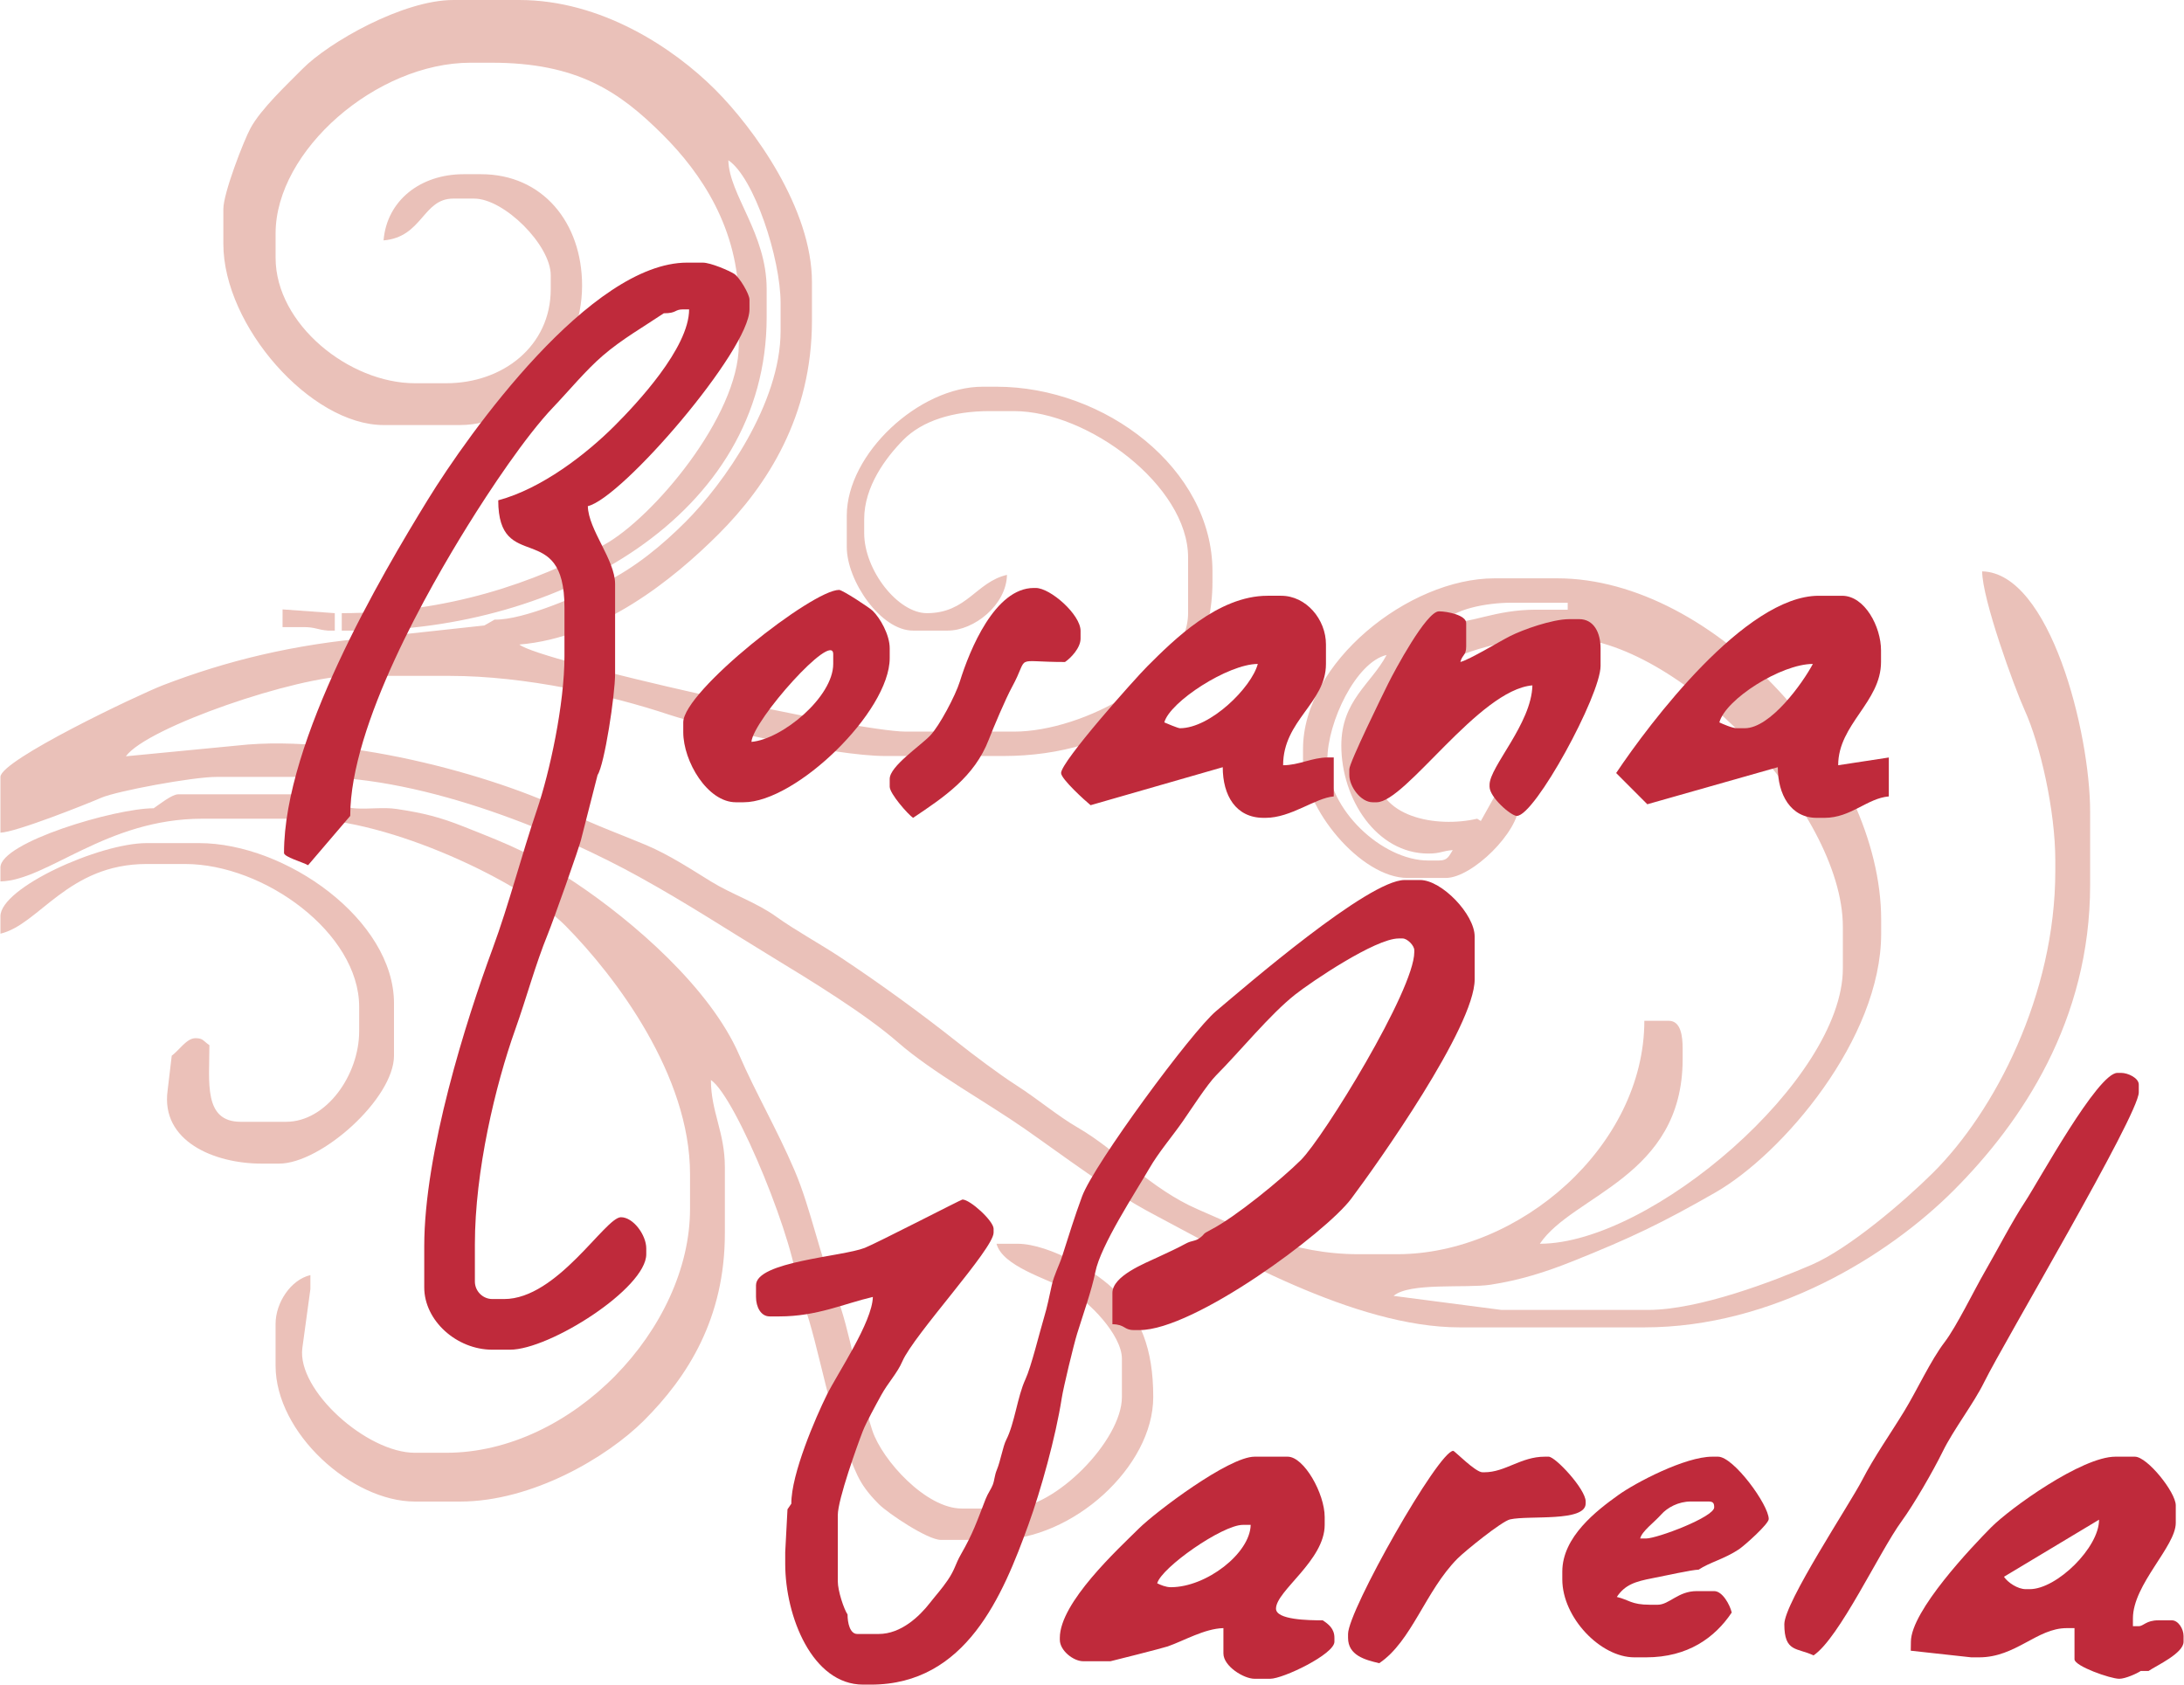 <?xml version="1.0" encoding="UTF-8"?>
<!DOCTYPE svg PUBLIC "-//W3C//DTD SVG 1.1//EN" "http://www.w3.org/Graphics/SVG/1.1/DTD/svg11.dtd">
<!-- Creator: CorelDRAW X8 -->
<svg xmlns="http://www.w3.org/2000/svg" xml:space="preserve" width="175px" height="135px" version="1.1" style="shape-rendering:geometricPrecision; text-rendering:geometricPrecision; image-rendering:optimizeQuality; fill-rule:evenodd; clip-rule:evenodd"
viewBox="0 0 174999 135053"
 xmlns:xlink="http://www.w3.org/1999/xlink">
 <defs>
  <style type="text/css">
   <![CDATA[
    .fil1 {fill:#EBC1B9}
    .fil0 {fill:#EAC1B9}
    .fil2 {fill:#BF2A3B}
   ]]>
  </style>
 </defs>
 <g id="Capa_x0020_1">
  <g id="_2006303206400">
   <g>
    <path class="fil0" d="M111114 52508c-2452,571 -4746,5390 -4746,8379 0,3989 4380,8099 8097,8099l837 0c747,0 826,-403 1117,-838 -873,73 -992,280 -1954,280 -4157,0 -6980,-4381 -6980,-8659 0,-3622 2402,-4940 3629,-7261zm14518 -3631l0 -559 -4467 0c-2043,0 -4726,505 -5584,1676 2402,0 4177,-1117 7538,-1117l2513 0zm-95759 2234l8918 -969 820 -468c2399,41 6972,-2031 8784,-2935 2514,-1256 4655,-3033 6535,-4914 3040,-3043 7607,-9480 7607,-15292l0 -2234c0,-3593 -2129,-10072 -4188,-11451 62,2777 3071,5859 3071,10334l0 2234c0,15984 -16684,25137 -32943,25137l-1117 0 0 -1397c8453,0 15489,-2426 21039,-5486 3916,-2159 10788,-10321 10788,-16020l0 -3351c0,-5975 -3008,-10410 -6073,-13476 -3489,-3490 -6876,-5796 -13749,-5796l-1675 0c-7541,0 -15634,7032 -15634,13686l0 1955c0,5325 5904,10055 11167,10055l2513 0c4541,0 8375,-2980 8375,-7541l0 -1117c0,-2416 -3728,-6145 -6142,-6145l-1675 0c-2446,0 -2460,3091 -5584,3351 267,-3206 2960,-5306 6421,-5306l1396 0c4926,0 8097,3874 8097,8937 0,5560 -4487,11172 -9772,11172l-6142 0c-5829,0 -12842,-7946 -12842,-14523l0 -2793c0,-1283 1636,-5485 2176,-6481 840,-1549 2914,-3485 4175,-4761 2090,-2117 8040,-5516 12075,-5516l5304 0c6555,0 12350,3834 15704,7192 3088,3093 7748,9523 7748,15431l0 3072c0,7666 -3591,13227 -7469,17107 -3650,3651 -9425,8322 -15983,8868 1510,1313 26929,6982 30990,6982l8654 0c5646,0 13959,-4614 13959,-9496l0 -4469c0,-5739 -8031,-11730 -13959,-11730l-1954 0c-2916,0 -5390,767 -6911,2304 -1397,1412 -3140,3735 -3140,6354l0 1117c0,2988 2704,6424 5026,6424 3216,0 3932,-2492 6421,-3072 -55,2436 -2652,4469 -4746,4469l-2792 0c-2580,0 -5304,-3980 -5304,-6703l0 -2514c0,-4953 5789,-10334 10887,-10334l1117 0c8697,0 17309,6570 17309,14803l0 838c0,9023 -7707,13964 -16751,13964l-9492 0c-4033,0 -14122,-2250 -17339,-3321 -4676,-1557 -11475,-3102 -17558,-3102l-7817 0c-4407,0 -16450,4106 -18144,6447l8931 -862c9015,-1016 21797,2783 27086,5580 1274,674 4167,1751 5696,2402 1876,798 3601,1940 5184,2913 1715,1055 3615,1657 5259,2839 1492,1073 3513,2176 5130,3247 3113,2062 6482,4509 9383,6812 1254,995 3341,2563 4677,3420 1800,1156 3338,2478 4961,3416 3177,1836 5826,4913 9636,6559 3668,1585 7537,3590 12884,3590l3071 0c9847,0 19822,-8704 19822,-18713l1954 0c981,0 1117,1239 1117,2234l0 838c0,9459 -8822,10882 -11446,14803 8918,0 24288,-13185 24288,-22065l0 -3351c0,-9300 -13245,-23182 -22334,-23182l-558 0c-6666,0 -14518,3159 -14518,9496l0 1118c0,3810 4849,4666 8096,3909l294 184 1661 -2976c832,69 1395,200 1395,1117l0 558c0,2156 -3742,5866 -5863,5866l-3070 0c-3741,0 -8376,-5599 -8376,-9496l0 -838c0,-6907 8452,-13686 15355,-13686l5026 0c12647,0 25963,14809 25963,27371l0 1117c0,8420 -7901,17668 -13309,20760 -4223,2415 -6695,3617 -11499,5533 -2011,801 -4105,1486 -6525,1851 -1959,296 -6478,-205 -7751,893l8654 1127 11725 0c4123,0 10133,-2325 13132,-3620 3003,-1297 7405,-5074 9692,-7341 4997,-4953 9840,-14314 9840,-24230l0 -838c0,-3997 -1200,-9286 -2460,-12061 -837,-1843 -3402,-8905 -3402,-11120 5438,121 8654,12905 8654,19271l0 5865c0,10870 -5464,19013 -10957,24509 -5233,5234 -14475,10962 -24778,10962l-14797 0c-8477,0 -18728,-5991 -24660,-9125 -3379,-1785 -7140,-4653 -10227,-6805 -3053,-2129 -7367,-4495 -10128,-6905 -2645,-2309 -6986,-4960 -10149,-6884 -3697,-2248 -6713,-4241 -10627,-6406 -6072,-3360 -16909,-8004 -26059,-8004l-7817 0c-1902,0 -7973,1130 -9221,1668 -1243,536 -6859,2773 -8089,2801l0 -4469c0,-1341 11073,-6598 13031,-7353 5060,-1949 10480,-3289 16842,-3819z"/>
    <path class="fil1" d="M56674 86582c497,496 -496,-497 0,0zm-1396 7541c0,-7908 -5924,-15795 -9980,-19901 -3464,-3505 -14137,-8588 -21009,-8588l-8096 0c-7730,0 -12425,4944 -16193,5028l0 -1117c0,-2020 9197,-4748 12284,-4748 402,-269 1458,-1117 1955,-1117l11725 0c1044,0 653,1002 2502,1127 1096,74 2217,-115 3303,48 2124,319 3450,654 5310,1390 4125,1633 5479,2176 8930,4474 4736,3153 10898,8503 13218,13868 1287,2979 3036,5977 4433,9250 1332,3120 2017,6905 3354,10051 991,2328 1885,7825 2881,10804 795,2379 4293,6243 7159,6243l3909 0c3572,0 8934,-5470 8934,-8937l0 -3073c0,-1897 -2669,-4655 -4277,-5496 -1810,-946 -5295,-1926 -5774,-3720l1675 0c2607,0 6598,2392 7891,3836 1934,2157 2997,4481 2997,8453 0,5582 -6450,11451 -12563,11451l-4467 0c-1056,0 -4230,-2128 -4960,-2858 -1831,-1832 -1804,-2674 -2854,-4965 -1296,-2827 -2451,-10242 -3632,-12007 0,-3530 -4956,-15682 -6980,-17037 0,2547 1117,4177 1117,6982l0 5307c0,6843 -2998,11526 -6490,15012 -2961,2955 -8967,6493 -14728,6493l-3629 0c-5066,0 -11167,-5499 -11167,-10892l0 -3352c0,-1697 1220,-3543 2791,-3910l0 1118 -646 4734c-436,3381 5167,8392 9022,8392l2513 0c10099,0 19542,-9981 19542,-19550l0 -2793z"/>
    <path class="fil1" d="M28756 80716c0,-5909 -7609,-11451 -13959,-11451l-3071 0c-6328,0 -8621,4863 -11726,5586l0 -1396c0,-2292 7940,-5865 11726,-5865l4188 0c6969,0 15634,6160 15634,12847l0 4190c0,3447 -5844,8658 -9213,8658l-1396 0c-3812,0 -8097,-1798 -7538,-5865l331 -2786c615,-454 1192,-1404 1903,-1404 625,0 612,221 1116,559 0,2974 -493,6144 2513,6144l3629 0c3241,0 5863,-3763 5863,-7261l0 -1956z"/>
    <path class="fil1" d="M26802 49156l0 1397 -559 0c-873,-73 -991,-280 -1954,-280l-1675 0 2 -1419 4186 302z"/>
   </g>
   <g>
    <g>
     <path class="fil2" d="M22731 68377c0,326 1503,740 1930,985l3378 -3953c0,-7314 6388,-18384 9399,-23239 1775,-2864 4652,-7196 6873,-9523 1267,-1328 2612,-2965 3979,-4141 1516,-1305 3241,-2291 4884,-3391 1072,0 833,-313 1561,-313l469 0c0,3099 -4233,7593 -5972,9332 -2269,2270 -5840,5042 -9328,5974 0,6005 5308,1415 5308,8590l0 3904c0,3884 -1190,9333 -2206,12319 -1242,3650 -2233,7550 -3552,11126 -2123,5753 -5482,16342 -5482,23878l0 3280c0,2659 2586,4998 5464,4998l1405 0c3197,0 10928,-4929 10928,-7653l0 -469c0,-1060 -1032,-2499 -2030,-2499 -1256,0 -5093,6560 -9367,6560l-936 0c-772,0 -1405,-634 -1405,-1406l0 -2967c0,-5902 1649,-12781 3232,-17226 934,-2626 1595,-5150 2624,-7683 401,-985 2574,-7058 2693,-7699l1286 -5032c555,-829 1405,-6412 1405,-8121l0 -7184c0,-1951 -2143,-4347 -2186,-6248 2761,-643 12958,-12505 12958,-15774l0 -781c0,-449 -805,-1793 -1218,-2061 -411,-266 -1899,-906 -2529,-906l-1248 0c-7724,0 -17468,13601 -20798,19020 -3688,6003 -11519,19273 -11519,28303z"/>
     <path class="fil2" d="M94545 58381c-140,0 -1098,-396 -1249,-468 440,-1650 5117,-4686 7494,-4686 -505,1893 -3799,5154 -6245,5154zm-9523 3592c0,479 1933,2225 2365,2578l10593 -3046c0,2252 1038,4060 3278,4060l156 0c2044,0 3972,-1593 5464,-1717l0 -3124 -468 0c-1282,0 -2309,624 -3591,624 0,-3603 3435,-4989 3435,-8121l0 -1562c0,-2023 -1596,-3904 -3591,-3904l-1093 0c-3977,0 -7543,3563 -9640,5661 -975,975 -6908,7625 -6908,8551z"/>
     <path class="fil2" d="M137789 57913c498,-1865 4959,-4686 7494,-4686 -813,1536 -3400,5154 -5464,5154l-625 0c-358,0 -1130,-337 -1405,-468zm-8274 4060l2499 2503 10459 -2971c0,2181 1022,4060 3122,4060l625 0c2116,0 3424,-1574 5151,-1717l1 -3121 -4060 621c0,-3282 3435,-5067 3435,-8277l0 -937c0,-1883 -1299,-4373 -3122,-4373l-1874 0c-5877,0 -13562,10217 -16236,14212z"/>
     <path class="fil2" d="M108127 61661l0 468c0,922 908,2187 1874,2187l312 0c2330,0 8186,-9013 12489,-9371 -68,3068 -3434,6522 -3434,7965l0 157c0,846 1713,2342 2185,2342 1450,0 6713,-9670 6713,-12026l0 -1405c0,-1238 -525,-2343 -1717,-2343l-781 0c-1385,0 -3734,847 -4737,1352 -893,448 -3222,1875 -4005,2084 167,-625 468,-512 468,-1250l0 -1874c0,-628 -1503,-937 -2185,-937 -1007,0 -3562,4772 -4061,5778 -407,819 -3121,6346 -3121,6873z"/>
     <path class="fil2" d="M60199 59474c147,-1763 6557,-8936 6557,-7028l0 781c0,2649 -4093,6042 -6557,6247zm-5464 -1561l0 780c0,2350 1944,5623 4215,5623l625 0c4204,0 11709,-7275 11709,-11558l0 -780c0,-1097 -769,-2432 -1363,-3010 -275,-267 -2423,-1676 -2697,-1676 -2135,0 -12489,8125 -12489,10621z"/>
     <path class="fil2" d="M71284 62442l0 625c0,564 1477,2233 1873,2498 2488,-1666 4917,-3284 6067,-6268 387,-1002 1361,-3302 1866,-4225 1449,-2649 -33,-2001 4244,-2001 463,-310 1249,-1128 1249,-1874l0 -625c0,-1306 -2423,-3436 -3591,-3436l-156 0c-3104,0 -5130,4922 -5930,7499 -352,1133 -1640,3562 -2379,4335 -799,836 -3243,2462 -3243,3472z"/>
    </g>
    <g>
     <path class="fil2" d="M70401 130992l-1717 0c-594,0 -780,-899 -780,-1562 -308,-459 -781,-1909 -781,-2655l0 -5310c0,-1258 1579,-5643 2006,-6739 274,-702 1068,-2144 1480,-2893 542,-986 1281,-1747 1685,-2687 920,-2139 7318,-9022 7318,-10327l0 -313c0,-623 -1880,-2343 -2498,-2343 -95,0 -6916,3518 -7833,3878 -1800,706 -8715,1092 -8715,2995l0 936c0,808 391,1562 1093,1562l780 0c3015,0 5160,-1017 7494,-1562 -45,2024 -2826,6112 -3694,7862 -870,1751 -2863,6346 -2840,8713l-309 451 -182 3434 0 937c0,4205 2166,9683 6245,9683l624 0c7635,0 10569,-7143 12627,-12824 989,-2728 2188,-7038 2669,-10138 134,-866 952,-4257 1233,-5169 452,-1465 1179,-3510 1461,-4942 421,-2139 3235,-6418 4332,-8317 744,-1288 1822,-2543 2660,-3742 633,-908 1985,-3004 2691,-3712 1897,-1903 4312,-4879 6331,-6473 1298,-1024 6431,-4500 8303,-4500l313 0c376,0 937,561 937,938l0 156c0,3045 -7283,14876 -9093,16673 -1549,1539 -5257,4580 -7218,5586 -768,394 -383,281 -897,665 -367,274 -615,175 -1114,447 -771,420 -1388,690 -2205,1074 -1117,526 -3672,1520 -3672,2886l0 2499c1049,23 902,469 1718,469l468 0c4371,0 14908,-7795 16955,-10526 2109,-2815 9897,-13788 9897,-17587l0 -3436c0,-1775 -2639,-4529 -4371,-4529l-1249 0c-2903,0 -12775,8549 -15103,10504 -1966,1651 -9801,12293 -10748,14862 -625,1695 -1051,3107 -1598,4805 -226,701 -642,1480 -826,2297 -220,976 -345,1680 -635,2644 -339,1126 -1017,3920 -1483,4920 -638,1370 -858,3522 -1542,4861 -256,499 -451,1677 -743,2380 -200,483 -177,814 -336,1226 -128,335 -384,655 -574,1144 -730,1880 -996,2712 -1977,4425 -461,805 -457,1182 -1058,2065 -483,710 -925,1180 -1440,1839 -818,1046 -2288,2470 -4089,2470z"/>
     <path class="fil2" d="M84921 131304l0 157c0,863 1091,1717 1873,1717l2186 0c44,0 4242,-1066 4588,-1188 1300,-454 2965,-1433 4466,-1467l0 2030c0,1020 1625,2031 2498,2031l1249 0c1044,0 5151,-1974 5151,-2967l0 -313c0,-752 -485,-1103 -936,-1406 -1133,0 -3747,-34 -3747,-936 0,-1428 3903,-3858 3903,-6716l0 -625c0,-1897 -1664,-4842 -2966,-4842l-2654 0c-2081,0 -7954,4452 -9252,5737 -1680,1664 -6359,5954 -6359,8788zm7805 -4373c271,130 692,312 1093,312 2845,0 6350,-2709 6401,-4997l-625 0c-1652,0 -6533,3427 -6869,4685z"/>
     <path class="fil2" d="M153143 131617l-12 717 4852 532 624 0c2957,0 4635,-2343 7026,-2343l624 0 0 2499c0,547 2874,1562 3591,1562 484,0 1409,-418 1717,-625l625 0c666,-447 2809,-1421 2809,-2342l0 -470c0,-570 -430,-1249 -936,-1249l-1093 0c-972,0 -1181,469 -1561,469l-469 0 0 -624c0,-2726 3435,-5762 3435,-7654l0 -1405c0,-1053 -2284,-3905 -3279,-3905l-1560 0c-2703,0 -8455,4149 -9955,5661 -1517,1529 -6438,6706 -6438,9177zm7460 -5211c304,460 1095,994 1751,994l312 0c2173,0 5573,-3347 5558,-5570l-7621 4576z"/>
     <path class="fil2" d="M142996 130211c0,2273 1021,1865 2341,2499 2070,-1387 5278,-8312 7055,-10747 991,-1360 2526,-4017 3302,-5599 870,-1773 2466,-3817 3329,-5572 1550,-3147 12386,-21418 12386,-23218l0 -625c0,-532 -870,-937 -1405,-937l-312 0c-1576,0 -6298,8650 -7367,10279 -1116,1700 -2221,3868 -3251,5649 -872,1506 -2269,4402 -3235,5666 -1108,1449 -2205,3843 -3227,5519 -1125,1847 -2410,3657 -3374,5527 -989,1919 -6242,9825 -6242,11559z"/>
     <path class="fil2" d="M125199 125994l0 624c0,3054 3053,6248 5775,6248l938 0c3356,0 5523,-1581 6868,-3593 -144,-619 -742,-1717 -1405,-1717l-1404 0c-1494,0 -2206,1093 -3123,1093l-624 0c-1508,0 -1671,-396 -2655,-625 655,-978 1465,-1235 2868,-1505 899,-172 3185,-682 3689,-682 875,-585 2031,-840 3217,-1623 471,-312 2403,-2044 2403,-2436 0,-1136 -2817,-4999 -4059,-4999l-468 0c-2185,0 -6153,2088 -7536,3080 -1727,1239 -4484,3342 -4484,6135zm6243 -2656l470 0c890,0 5463,-1723 5463,-2498 0,-360 -108,-468 -468,-468l-1405 0c-997,0 -1883,486 -2383,1051 -563,634 -1539,1329 -1677,1915z"/>
     <path class="fil2" d="M108025 130992l0 312c0,1398 1349,1763 2498,2031 2613,-1751 3705,-5809 6284,-8395 597,-599 3541,-2986 4205,-3134 1540,-343 6060,231 6060,-1278l0 -156c0,-991 -2425,-3593 -2966,-3593l-313 0c-1917,0 -3159,1250 -4839,1250l-157 0c-565,0 -2230,-1718 -2341,-1718 -1179,0 -8431,12801 -8431,14681z"/>
    </g>
   </g>
  </g>
 </g>
</svg>

